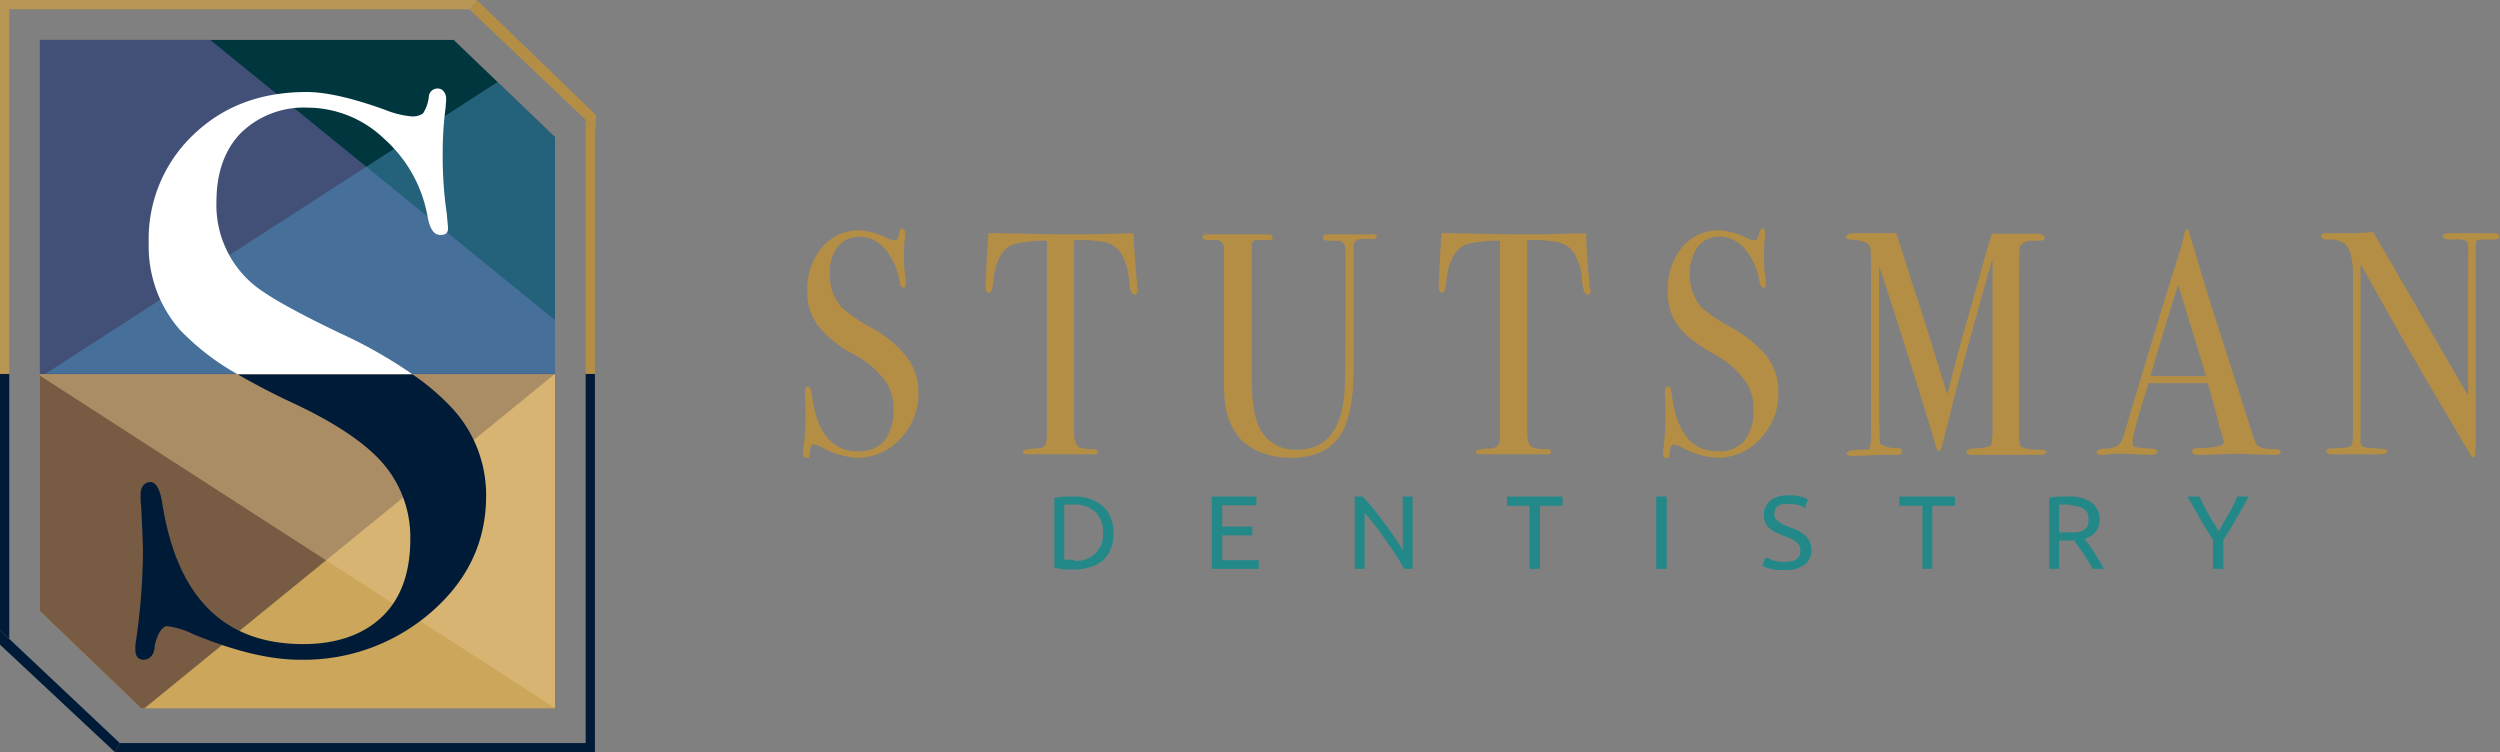 <?xml version="1.0" encoding="UTF-8"?> <svg xmlns="http://www.w3.org/2000/svg" xmlns:xlink="http://www.w3.org/1999/xlink" viewBox="0 0 432 130" width="432px" height="130px"><rect x="0" y="0" width="432" height="130" fill="#808080" stroke="none"/><defs><clipPath id="a"><path d="M78.4,6.9H6.9V64.6h89V23.7Z" fill="#00363e"></path></clipPath><clipPath id="b"><path d="M24.4,122.4H95.9V64.7H6.9v40.9Z" fill="#cca65b"></path></clipPath></defs><g><g><path d="M78.4,6.9H6.9V64.6h89V23.7Z" fill="#00363e"></path><g clip-path="url(#a)"><g><polygon points="6.8 -17.1 102.9 61 102.9 70.2 4.2 69.4 6.8 -17.1" fill="#425077"></polygon><polygon points="109.8 -1.2 6.6 65.4 120.8 75.7 109.8 -1.2" fill="#4b91be" opacity="0.48"></polygon></g></g></g><g><path d="M24.4,122.4H95.9V64.7H6.9v40.9Z" fill="#cca65b"></path><g clip-path="url(#b)"><g><polygon points="-0.1 142.8 95.9 64.6 95.9 55.5 -2.8 56.3 -0.1 142.8" fill="#775c43"></polygon><polygon points="102.8 126.8 -0.4 60.2 113.9 49.9 102.8 126.8" fill="#e4c38a" opacity="0.48"></polygon></g></g></g><g><path d="M158.7,67.8a11.2,11.2,0,0,1-3.1,8,10,10,0,0,1-7.5,3.3,14.1,14.1,0,0,1-6.1-1.8,3.9,3.9,0,0,0-1.4-.5c-.4,0-.6.5-.7,1.6s-.3.7-.6.7-.5-.2-.5-.6v-.7a45.9,45.9,0,0,0,.4-6.2c0-.3,0-1.4-.1-3.1v-.8c0-.6.2-.9.5-.9s.6.5.7,1.4c.8,6.6,3.5,9.8,8,9.8a5.8,5.8,0,0,0,4.5-1.8,8.7,8.7,0,0,0,1.6-5.4,8.1,8.1,0,0,0-1.6-5.2,16.4,16.4,0,0,0-5.3-4.4,18.6,18.6,0,0,1-6.2-5,9.6,9.6,0,0,1-1.8-5.9,11.3,11.3,0,0,1,2.6-7.6,8.2,8.2,0,0,1,6.4-2.9A12.5,12.5,0,0,1,153,41a3.9,3.9,0,0,0,1.4.5,1,1,0,0,0,.7-.2,5,5,0,0,0,.3-1.2c.1-.4.3-.6.5-.6s.5.3.5.7v.7a25.8,25.8,0,0,0-.2,3.2,22.2,22.2,0,0,0,.3,4.1v.9c0,.4-.1.6-.4.6s-.6-.4-.7-1.3a11.2,11.2,0,0,0-2.5-5.4,5.8,5.8,0,0,0-4.4-2.1,4.7,4.7,0,0,0-3.7,1.7,7.2,7.2,0,0,0-1.4,4.8,8.4,8.4,0,0,0,2,5.7,28.6,28.6,0,0,0,4.9,3.4,19.7,19.7,0,0,1,6.4,5.2A10.1,10.1,0,0,1,158.7,67.8Z" fill="#b48e45"></path><path d="M196.6,50.1c0,.5-.2.8-.6.8s-.6-.5-.8-1.5a12.3,12.3,0,0,0-.2-1.9,9.7,9.7,0,0,0-1.1-3.4,4.4,4.4,0,0,0-3.2-2.3l-2.4-.3h-2.7V74.8c0,1.3.3,2.1.9,2.5a6.7,6.7,0,0,0,2.7.3.5.5,0,0,1,.5.5c0,.3-.2.4-.7.4H177.8c-.7,0-1.1-.1-1.1-.4s.7-.5,2.1-.6,1.6-.2,1.9-.7a8.2,8.2,0,0,0,.2-2.2v-33a23.2,23.2,0,0,0-5.8.6c-2,.8-3.2,3.1-3.5,6.7-.1,1.1-.3,1.7-.7,1.7s-.6-.4-.6-1.2.1-.8.1-1.2V47c.1-1.7.2-3.9.4-6.7H173l9.7.2H188l7.9-.2c0,2.1.3,5.1.6,9.1a.6.6,0,0,0,.1.4Z" fill="#b48e45"></path><path d="M237.9,40.9c0,.3-.3.4-.8.4h-1.6c-.8,0-1.3.2-1.5.7s-.1.7-.1,1.3V63.8c0,5.4-.8,9.3-2.5,11.7s-4.5,3.6-8.4,3.6-7.8-1.5-9.6-4.5-1.9-5.3-1.9-9.9v-22a1.3,1.3,0,0,0-1.1-1.2h-1.8c-.5-.1-.8-.2-.8-.5s.2-.5.6-.5h10.7c.5,0,.8.2.8.6s-.1.4-.3.4h-2.8a.9.9,0,0,0-.5.8V65.2c0,4.8.6,8.1,2,9.8a6.8,6.8,0,0,0,5.9,2.7c4.8,0,7.5-3.2,8.1-9.5.1-1,.2-5,.2-12.1v-13a1.5,1.5,0,0,0-1-1.5h-1.9c-.7,0-1-.2-1-.6s.3-.5.7-.5h7.5C237.6,40.4,237.9,40.5,237.9,40.9Z" fill="#b48e45"></path><path d="M274.9,50.1c0,.5-.2.8-.6.8s-.6-.5-.8-1.5-.1-1.3-.2-1.9a9.7,9.7,0,0,0-1.1-3.4,4.4,4.4,0,0,0-3.2-2.3l-2.4-.3h-2.7V74.8c0,1.3.3,2.1.9,2.5a6.4,6.4,0,0,0,2.6.3c.4,0,.6.2.6.5s-.2.4-.7.4H256.1c-.7,0-1.1-.1-1.1-.4s.7-.5,2.1-.6a2.1,2.1,0,0,0,1.9-.7,8.2,8.2,0,0,0,.2-2.2v-33a23.2,23.2,0,0,0-5.8.6c-2,.8-3.2,3.1-3.5,6.7-.1,1.1-.4,1.7-.7,1.7s-.6-.4-.6-1.2a4.9,4.9,0,0,1,.1-1.2V47c.1-1.7.2-3.9.4-6.7h2.1l9.7.2h5.3l7.9-.2c0,2.1.2,5.1.6,9.1v.4A.8.8,0,0,1,274.9,50.1Z" fill="#b48e45"></path><path d="M307.3,67.8a11.2,11.2,0,0,1-3.1,8,10,10,0,0,1-7.5,3.3,14.1,14.1,0,0,1-6.1-1.8,3.9,3.9,0,0,0-1.4-.5c-.4,0-.6.5-.7,1.6s-.2.7-.6.7-.5-.2-.5-.6v-.7a45.9,45.9,0,0,0,.4-6.2c0-.3,0-1.4-.1-3.1v-.8q0-.9.6-.9c.3,0,.5.5.6,1.4.8,6.6,3.5,9.8,8,9.8a5.7,5.7,0,0,0,4.5-1.8,8.1,8.1,0,0,0,1.6-5.4,8.1,8.1,0,0,0-1.6-5.2,15.9,15.9,0,0,0-5.2-4.4c-3-1.7-5.1-3.3-6.3-5a9.6,9.6,0,0,1-1.7-5.9,11.2,11.2,0,0,1,2.5-7.6,8.2,8.2,0,0,1,6.4-2.9,12.5,12.5,0,0,1,4.5,1.2,3.9,3.9,0,0,0,1.4.5,1,1,0,0,0,.7-.2,5,5,0,0,0,.3-1.2q.2-.6.6-.6c.3,0,.4.3.4.7v.7a25.8,25.8,0,0,0-.2,3.2,22.2,22.2,0,0,0,.3,4.1v.9c.1.4-.1.6-.4.6s-.6-.4-.7-1.3a11.2,11.2,0,0,0-2.5-5.4,5.7,5.7,0,0,0-4.3-2.1,4.7,4.7,0,0,0-3.8,1.7,7.8,7.8,0,0,0-1.4,4.8,8.4,8.4,0,0,0,2,5.7,26.7,26.7,0,0,0,5,3.4,20.8,20.8,0,0,1,6.4,5.2A10,10,0,0,1,307.3,67.8Z" fill="#b48e45"></path><path d="M353.6,78.1c0,.3-.4.5-1,.5H340.8c-.7,0-1-.2-1-.5s.4-.6,1.3-.6,2.6-.2,3-.6a16.3,16.3,0,0,0,.2-3.6V44.8l-.6,1.9c-1.2,4.4-3.1,11.1-5.5,20L336,75.4c-.4,1.7-.7,2.6-.9,2.6s-.5-.4-.7-1.3c-1-3.4-3.5-11.7-7.8-25l-1.9-5.8V66.6c0,6.7.1,10.1.2,10.1s1,.7,2.3.7,1.5.2,1.5.6-.3.6-1,.6h-2.3l-5.4.2c-.6,0-.9-.2-.9-.5s.9-.6,2.7-.6,1.2-.2,1.3-.4a8.7,8.7,0,0,0,.2-2.9V47.9a44.1,44.1,0,0,0-.1-5,1.2,1.2,0,0,0-.8-1,8.2,8.2,0,0,0-2.6-.5c-.5,0-.8-.2-.8-.5s.5-.6,1.4-.6h7.3c.1.5,1.1,3.3,2.7,8.6.8,2.2,2.8,8.6,6.1,19.3l1.8-7.1L343.4,43c.3-1.1.6-1.9.8-2.6h7.1a4.1,4.1,0,0,1,1.7.2.5.5,0,0,1,.3.5c0,.3-.3.5-.8.5h-1.8a2.7,2.7,0,0,0-1.6.9c-.2.3-.2,2.4-.2,6.5V74.6a6.4,6.4,0,0,0,.3,2.6,6.6,6.6,0,0,0,3.1.5h.3C353.2,77.7,353.6,77.8,353.6,78.1Z" fill="#b48e45"></path><path d="M394.1,78.1c0,.3-.3.5-.7.5h-.9l-6-.2-6,.2h-.7c-.7,0-1-.2-1-.6s.4-.6,1.3-.6c2.8,0,4.2-.4,4.2-1a1,1,0,0,1-.1-.4l-.4-1.5-.3-.7c-.2-1.2-.9-3.7-2-7.6H371.3c-1.9,5.9-2.8,9.3-2.8,10.1s.2.9.6,1l2.3.2c.9,0,1.4.2,1.4.5s-.4.6-1.2.6l-5.1-.2H365l-1.4.2h-.7c-.4,0-.6-.2-.6-.5s.5-.5,1.5-.6a3.6,3.6,0,0,0,2.1-.5,3.1,3.1,0,0,0,1.1-1.8c4-13.5,7.3-24.3,9.9-32.5a11.3,11.3,0,0,1,.4-1.5l.2-1c.1-.4.3-.6.4-.6s.2.1.3.3,1.3,4.4,2.7,9,4,12.5,8.5,26.7c.3.9.6,1.4,1,1.6a5.7,5.7,0,0,0,2.4.4C393.7,77.6,394.1,77.8,394.1,78.1ZM381.2,65c-.5-1.7-1.3-4.4-2.5-8.2l-2.3-7.6c-1.3,4-2.9,9.3-4.8,15.8Z" fill="#b48e45"></path><path d="M431.9,40.9c0,.3-.4.5-1.2.5h-1.9q-.7,0-.9.3a6.7,6.7,0,0,0-.1,1.8V75.1a23,23,0,0,1-.1,3.4c0,.3-.1.5-.3.5s-.4-.2-.6-.6l-6.1-10.3c-3.5-6-7.8-13.5-12.8-22.5V76.4a.9.9,0,0,0,.7.9l3.2.3c.5,0,.7.1.7.4s-.4.5-1.3.5h-8.1c-.7,0-1.1-.1-1.1-.5s.3-.5.9-.5,3-.1,3.3-.4.4-1,.4-2.3V47.7c0-3.1-.5-5-1.6-5.7a4.5,4.5,0,0,0-2.7-.6q-1.2,0-1.2-.6c0-.3.2-.5.7-.5h5.3l3-.2,16.4,28.3V44.2a8.8,8.8,0,0,0-.1-2.1.5.5,0,0,0-.3-.5,5.7,5.7,0,0,0-2.3-.2c-1.1,0-1.7-.2-1.7-.5s.4-.6,1.1-.6h7.6C431.5,40.3,431.9,40.5,431.9,40.9Z" fill="#b48e45"></path></g><g><path d="M192.4,92.1a6.1,6.1,0,0,1-.5,2.8,4.8,4.8,0,0,1-1.4,2,5.1,5.1,0,0,1-2.2,1.1,8.2,8.2,0,0,1-2.8.4h-1.7l-1.6-.3V86l1.6-.2h1.7a8.2,8.2,0,0,1,2.8.4,6.6,6.6,0,0,1,2.2,1.2,4.8,4.8,0,0,1,1.4,2A6.1,6.1,0,0,1,192.4,92.1Zm-6.8,4.8a4.6,4.6,0,0,0,3.7-1.3,4.5,4.5,0,0,0,1.3-3.5,4.7,4.7,0,0,0-1.3-3.6,5,5,0,0,0-3.7-1.3h-1.7v9.5h1.7Z" fill="#228988"></path><path d="M209.4,98.3V85.8h7.7v1.5h-5.9V91h5.2v1.5h-5.2v4.3h6.3v1.5Z" fill="#228988"></path><path d="M242.7,98.3a9.9,9.9,0,0,1-.9-1.5c-.4-.5-.7-1.1-1.1-1.7l-1.3-1.8-1.2-1.8a18.3,18.3,0,0,1-1.3-1.6l-1.1-1.3v9.7h-1.7V85.8h1.4l1.8,2.1c.7.8,1.3,1.7,1.9,2.5a30.4,30.4,0,0,1,1.8,2.5,19.7,19.7,0,0,1,1.4,2.2V85.8h1.7V98.3Z" fill="#228988"></path><path d="M270,85.8v1.6h-3.9V98.3h-1.8V87.4h-3.9V85.8Z" fill="#228988"></path><path d="M286.2,85.8H288V98.3h-1.8Z" fill="#228988"></path><path d="M308.4,97.1c1.8,0,2.7-.6,2.7-1.9a3,3,0,0,0-.2-1,4.6,4.6,0,0,0-.7-.7l-.9-.5-1.1-.4-1.3-.6a4.1,4.1,0,0,1-1.1-.7,2.2,2.2,0,0,1-.7-.9,2.9,2.9,0,0,1-.3-1.4,3.1,3.1,0,0,1,1.1-2.5,5,5,0,0,1,3.1-.9,6.8,6.8,0,0,1,2.1.2,4.4,4.4,0,0,1,1.3.5l-.5,1.5a2.8,2.8,0,0,0-1.1-.5,5,5,0,0,0-1.8-.2h-.9a1.9,1.9,0,0,0-.8.3,1.2,1.2,0,0,0-.5.5,2.4,2.4,0,0,0-.2.8,2,2,0,0,0,.2.9l.6.6.8.5,1.1.4,1.5.6,1.1.8a2.8,2.8,0,0,1,.8,1.1,3.3,3.3,0,0,1,.3,1.5,2.9,2.9,0,0,1-1.2,2.5,5.7,5.7,0,0,1-3.4.9H307l-1.1-.2-.8-.3-.6-.3.6-1.4,1.2.5A6.6,6.6,0,0,0,308.4,97.1Z" fill="#228988"></path><path d="M337.8,85.8v1.6h-3.9V98.3h-1.7V87.4h-4V85.8Z" fill="#228988"></path><path d="M360.2,93.1l.7.9.9,1.3.9,1.5a5.5,5.5,0,0,1,.8,1.5h-1.9l-.8-1.4-.8-1.3-.9-1.2-.7-1h-2.6v4.9h-1.7V86l1.6-.2h1.7a6.6,6.6,0,0,1,4,1,3.6,3.6,0,0,1,1.4,3,3.1,3.1,0,0,1-.7,2.1A3.8,3.8,0,0,1,360.2,93.1Zm-2.7-5.9h-1.7V92h2.9a3.5,3.5,0,0,0,1.2-.3,2.7,2.7,0,0,0,.8-.7,4.4,4.4,0,0,0,.2-1.3,3.6,3.6,0,0,0-.2-1.1,3,3,0,0,0-.8-.8,2.9,2.9,0,0,0-1-.3Z" fill="#228988"></path><path d="M382.4,98.3v-5c-.8-1.3-1.6-2.5-2.3-3.8L378,85.8h2.1a21,21,0,0,0,1.5,3c.6,1.1,1.2,2,1.8,3,.5-1,1.1-1.9,1.7-3a21,21,0,0,0,1.5-3h2l-2.1,3.7c-.7,1.3-1.5,2.5-2.3,3.8v5Z" fill="#228988"></path></g><g><polygon points="101.2 128.4 20.7 128.4 19.9 130 102.8 130 102.8 64.6 101.2 64.6 101.2 128.4" fill="#001b38"></polygon><polygon points="1.6 64.6 0 64.6 0 108.9 1.6 110.4 1.6 64.6" fill="#001b38"></polygon><polygon points="101.2 64.6 102.8 64.6 102.8 22.3 101.2 20.8 101.2 64.6" fill="#b48e45"></polygon><polygon points="1.6 1.6 81.2 1.6 82.4 0 0 0 0 64.6 1.6 64.6 1.6 1.6" fill="#b99654"></polygon></g><polyline points="1.6 110.4 20.7 128.4 19.9 130 -0.1 111.3 0 108.9" fill="#001b38"></polyline><polyline points="101.3 20.8 81.2 1.7 82.4 0 103 19.9 102.9 22.4" fill="#b48e45"></polyline><path d="M58.6,57.5c-7.7-3.7-12.7-6.5-15-8.5a17.9,17.9,0,0,1-6.2-14.1c0-5,1.4-9,4.2-11.9a15.5,15.5,0,0,1,11.5-4.4A19.2,19.2,0,0,1,66.4,24a23.4,23.4,0,0,1,7.5,13.5c.4,2.1,1.1,3.1,2.2,3.1s1.4-.5,1.3-1.5l-.2-2.2a67.6,67.6,0,0,1-.7-10.4,58.3,58.3,0,0,1,.5-7.9c0-.4.1-.9.1-1.6s-.5-1.7-1.4-1.7a1.5,1.5,0,0,0-1.6,1.4,6.6,6.6,0,0,1-1,2.9,3.2,3.2,0,0,1-2.1.5A16,16,0,0,1,66.6,19c-5.8-2.1-10.3-3.1-13.6-3.1-7.9,0-14.4,2.4-19.6,7.4A24.8,24.8,0,0,0,25.7,42,21.9,21.9,0,0,0,31,56.9a42.7,42.7,0,0,0,10.1,7.8H71.3A80.9,80.9,0,0,0,58.6,57.5Z" fill="#fff"></path><path d="M66.2,80.1a19.5,19.5,0,0,1,4.7,13.1c0,5.7-1.6,10.2-4.8,13.3s-7.8,4.8-13.7,4.8c-13.8,0-21.9-8.2-24.4-24.6-.4-2.3-1.1-3.4-2-3.4s-1.7.7-1.7,2.1a14.1,14.1,0,0,0,.1,2.2c.2,4.2.3,6.7.3,7.6a109.4,109.4,0,0,1-1.2,15.5,7.6,7.6,0,0,0-.1,1.7c0,1,.5,1.6,1.4,1.6s1.8-.7,1.9-2,1-3.8,2.2-3.8a13.7,13.7,0,0,1,4.3,1.3Q44,114,51.8,114a33.5,33.5,0,0,0,22.8-8.3c6.3-5.5,9.4-12.2,9.4-20a22.1,22.1,0,0,0-5.9-15.2,41,41,0,0,0-6.8-5.8H41.1c2.6,1.5,5.6,3.1,9,4.7C57.7,72.9,63.1,76.5,66.2,80.1Z" fill="#001b38"></path></g></svg> 
